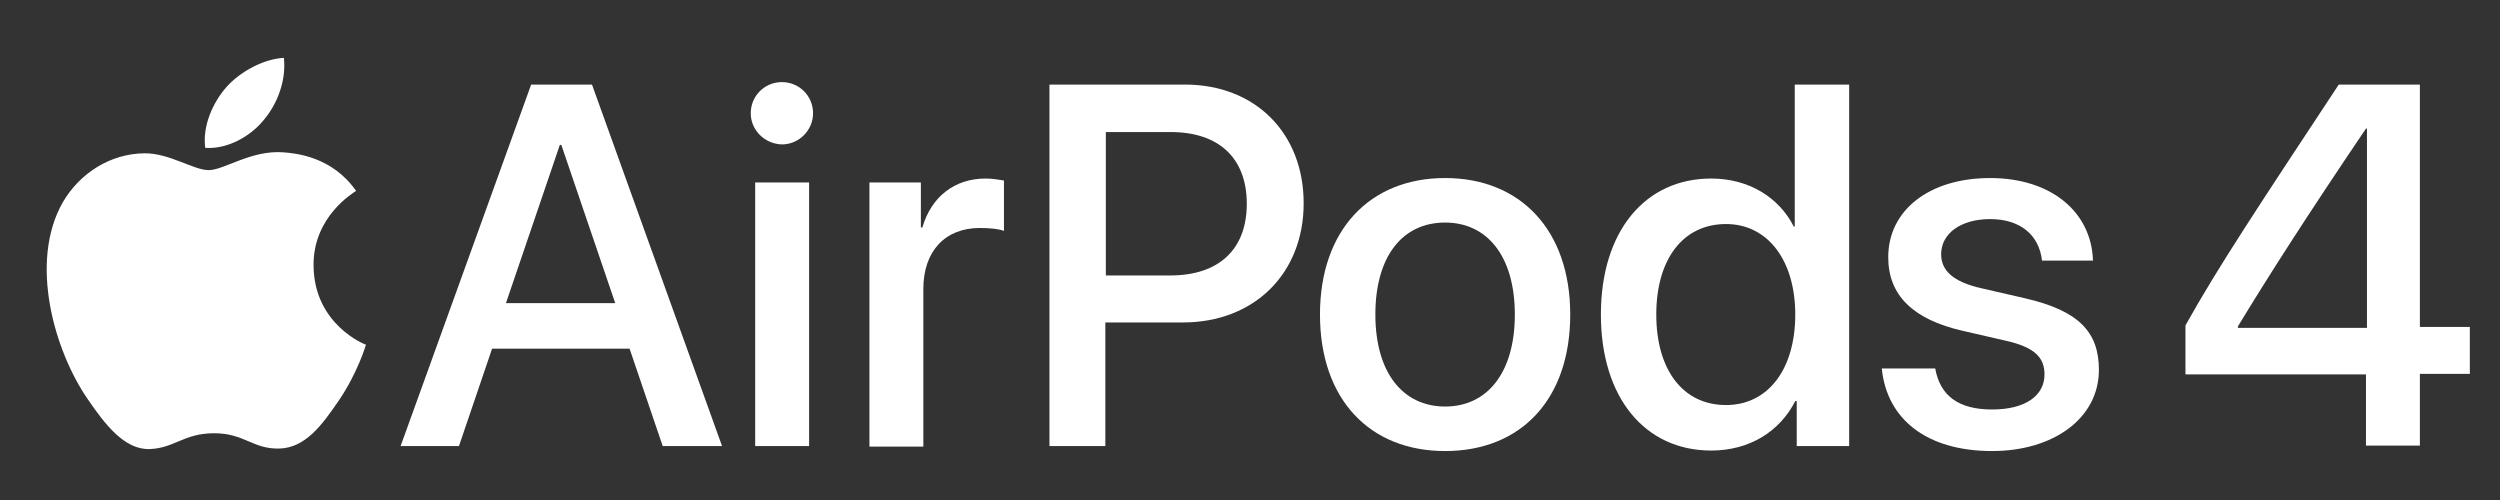 <svg xmlns="http://www.w3.org/2000/svg" xmlns:xlink="http://www.w3.org/1999/xlink" id="Artwork" x="0px" y="0px" viewBox="0 0 505.5 101.1" style="enable-background:new 0 0 505.5 101.1;" xml:space="preserve"><rect x="0" y="0" width="505.5" height="101.1" fill="#333333" stroke="none"/><style type="text/css">	.st0{fill:#FFFFFF;}</style><g>	<g>		<g>			<g>				<g>					<g>						<path class="st0" d="M127.3,70.5H99.5l-6.7,19.7H81l26.4-73.1h12.3L146,90.2h-12L127.3,70.5z M102.3,61.3h22.1l-10.9-32h-0.3       L102.3,61.3z"></path>						<path class="st0" d="M151.8,22.9c0-3.5,2.8-6.3,6.3-6.3s6.3,2.8,6.3,6.3c0,3.4-2.8,6.3-6.3,6.3       C154.6,29.1,151.8,26.3,151.8,22.9z M152.7,36.9h10.9v53.3h-10.9V36.9z"></path>						<path class="st0" d="M175.8,36.9h10.4V46h0.3c1.8-6.2,6.5-9.9,12.8-9.9c1.6,0,2.9,0.3,3.7,0.4v10.2c-0.9-0.4-2.8-0.6-4.9-0.6       c-7,0-11.4,4.7-11.4,12.3v31.9h-10.9L175.8,36.9L175.8,36.9z"></path>						<path class="st0" d="M239.6,17.1c14.2,0,24,9.8,24,24c0,14.3-10.1,24.1-24.4,24.1h-15.7v25h-11.3V17.1H239.6z M223.6,55.7h13       c9.9,0,15.5-5.3,15.5-14.5s-5.6-14.5-15.4-14.5h-13.1V55.7z"></path>						<path class="st0" d="M266.9,63.6c0-17.1,10.1-27.6,25.3-27.6s25.3,10.5,25.3,27.6c0,17.2-10,27.6-25.3,27.6       S266.9,80.7,266.9,63.6z M306.3,63.6c0-11.8-5.6-18.6-14.1-18.6c-8.6,0-14.1,6.8-14.1,18.6s5.6,18.6,14.1,18.6       C300.7,82.2,306.3,75.4,306.3,63.6z"></path>						<path class="st0" d="M323.7,63.6c0-16.8,8.9-27.5,22.3-27.5c7.6,0,13.7,3.8,16.7,9.7h0.2V17.1h11v73.1h-10.6v-9.1H363       c-3.1,6.1-9.2,10-17,10C332.6,91.1,323.7,80.4,323.7,63.6z M334.9,63.6c0,11.2,5.4,18.3,14.1,18.3c8.4,0,14-7.1,14-18.3       c0-11-5.6-18.3-14-18.3C340.3,45.3,334.9,52.4,334.9,63.6z"></path>						<path class="st0" d="M402.4,36c12.4,0,20.5,6.9,20.8,16.7h-10.3c-0.6-5.2-4.4-8.4-10.5-8.4c-5.9,0-9.9,2.9-9.9,7.1       c0,3.3,2.4,5.6,8.2,6.9l8.7,2c10.9,2.5,15,6.8,15,14.5c0,9.7-9.1,16.4-21.6,16.4c-13.3,0-21.3-6.5-22.3-16.7h10.8       c1,5.6,4.8,8.3,11.5,8.3c6.6,0,10.6-2.7,10.6-7.1c0-3.4-2-5.5-7.8-6.8l-8.7-2c-10.1-2.3-15.1-7.2-15.1-14.9       C381.8,42.5,390.1,36,402.4,36z"></path>						<path class="st0" d="M478.5,75.7h-36.6v-9.9c6.5-11.7,15.1-24.6,31-48.7h16.4v49h10.1v9.5h-10.1v14.5h-10.9V75.7H478.5z        M452.5,66.3h26.1V26h-0.2c-12.3,18.2-19.7,29.8-25.9,40V66.3z"></path>					</g>				</g>				<g>					<path class="st0" d="M57.3,30.8c-6.5-0.5-12,3.6-15.1,3.6c-3.1,0-8-3.5-13.1-3.4c-6.7,0.1-12.9,3.9-16.4,9.9      C5.8,53,11,71,17.8,80.8c3.3,4.8,7.3,10.2,12.5,10c5-0.2,6.9-3.2,13-3.2s7.8,3.2,13.1,3.1c5.4-0.1,8.8-4.9,12.1-9.7      c3.8-5.6,5.4-11,5.5-11.3c-0.1,0-10.5-4-10.6-16c-0.1-10,8.2-14.8,8.6-15.1C67.2,31.7,59.9,31,57.3,30.8z"></path>					<path class="st0" d="M53.3,24.3c2.8-3.3,4.6-8,4.1-12.6c-4,0.2-8.8,2.7-11.7,6c-2.6,3-4.8,7.7-4.2,12.2      C46,30.2,50.6,27.6,53.3,24.3z"></path>				</g>			</g>		</g>	</g></g></svg>